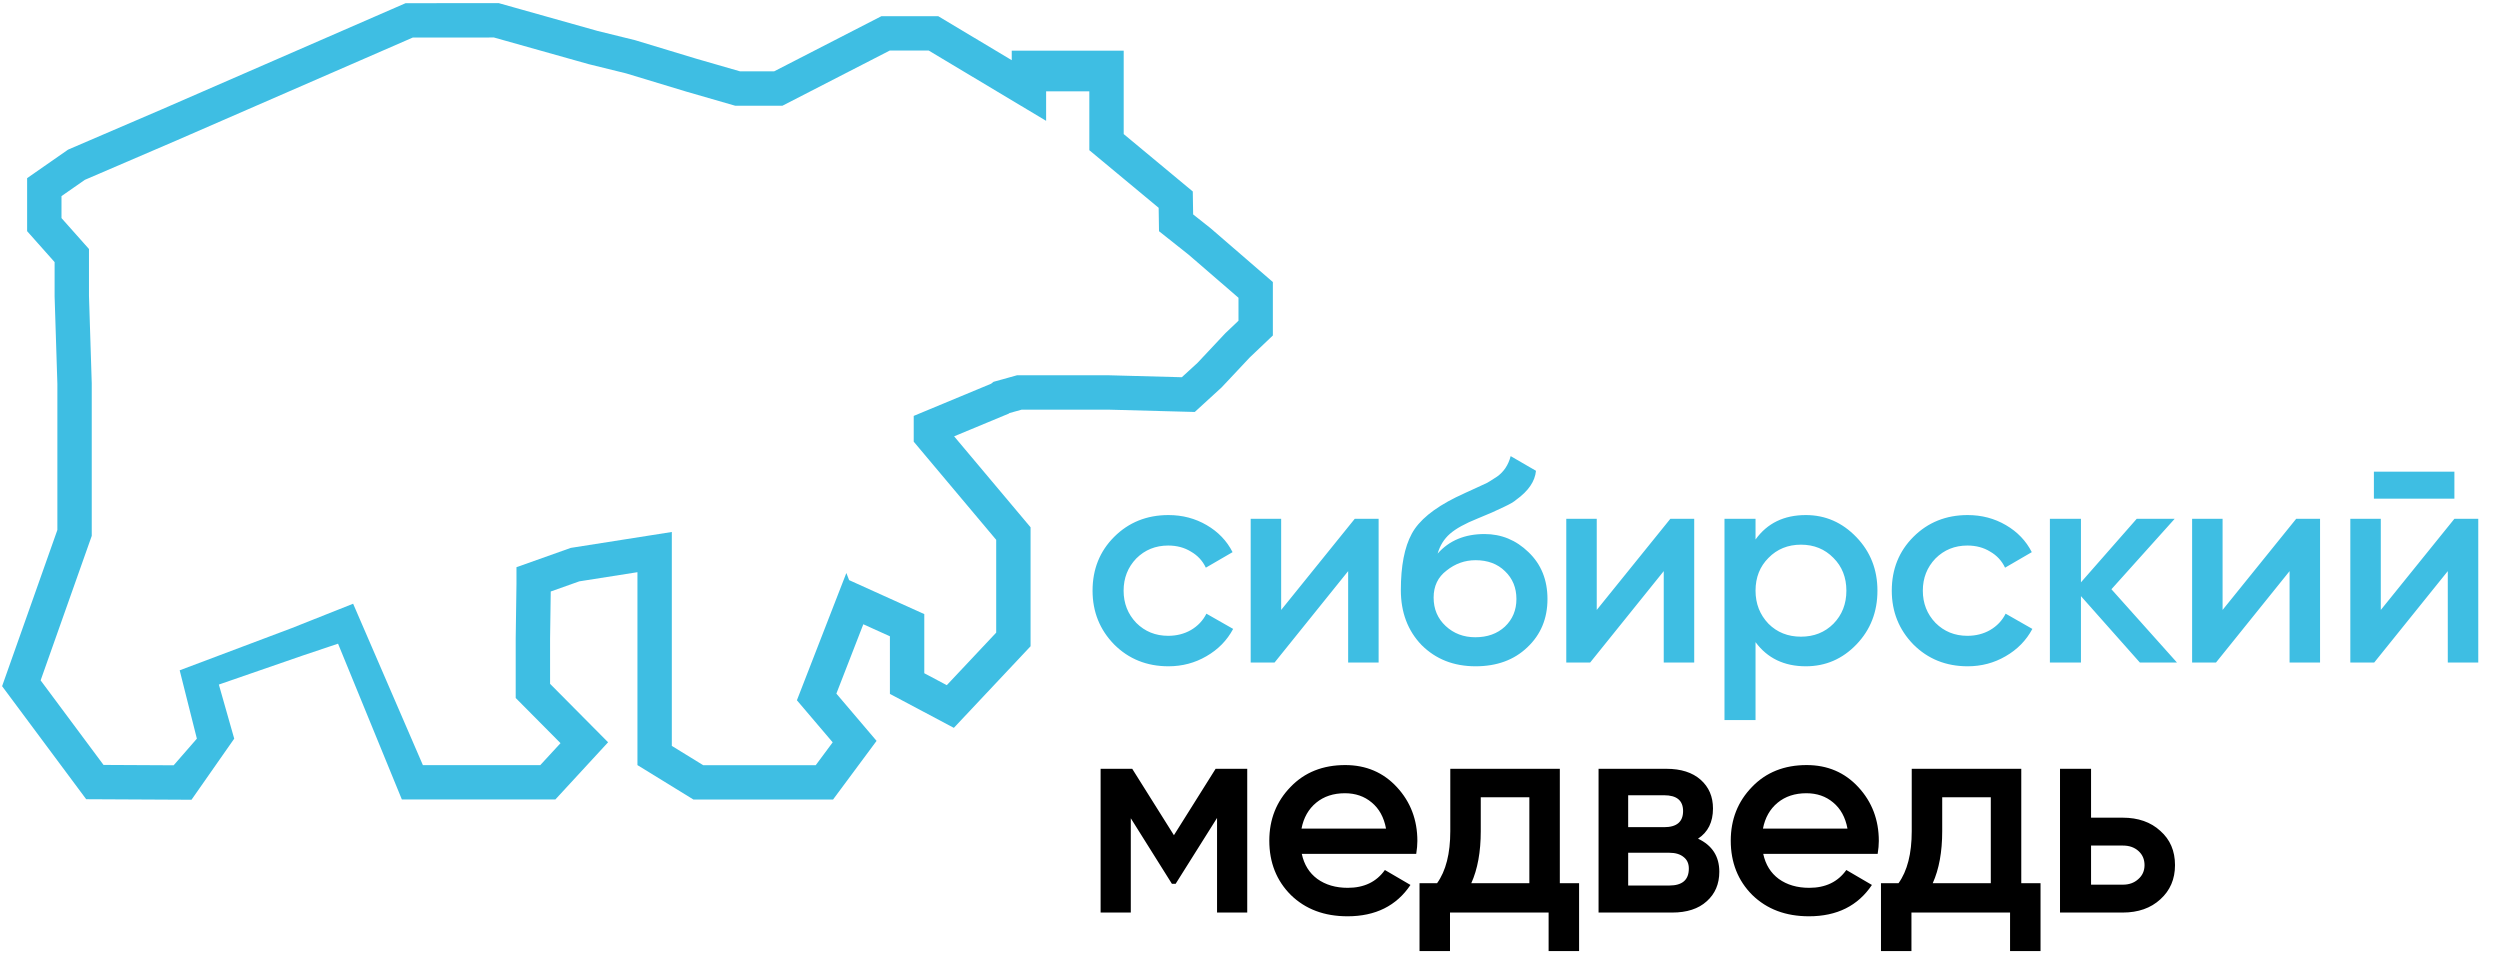 <?xml version="1.0" encoding="UTF-8"?> <svg xmlns="http://www.w3.org/2000/svg" width="800" height="308" viewBox="0 0 800 308" fill="none"> <path d="M373.907 213.212C366.977 213.212 361.181 210.881 356.519 206.22C351.919 201.497 349.619 195.762 349.619 189.016C349.619 182.146 351.919 176.412 356.519 171.812C361.181 167.15 366.977 164.82 373.907 164.82C378.385 164.82 382.463 165.893 386.143 168.04C389.823 170.186 392.583 173.069 394.423 176.688L385.867 181.656C384.825 179.448 383.23 177.73 381.083 176.504C378.998 175.216 376.575 174.572 373.815 174.572C369.767 174.572 366.363 175.952 363.603 178.712C360.905 181.533 359.555 184.968 359.555 189.016C359.555 193.064 360.905 196.498 363.603 199.32C366.363 202.08 369.767 203.46 373.815 203.46C376.514 203.46 378.937 202.846 381.083 201.62C383.291 200.332 384.947 198.584 386.051 196.376L394.607 201.252C392.645 204.932 389.793 207.845 386.051 209.992C382.371 212.138 378.323 213.212 373.907 213.212ZM409.971 195.18L433.523 166.016H441.159V212.016H431.407V182.76L407.855 212.016H400.219V166.016H409.971V195.18ZM472.191 213.212C465.199 213.212 459.434 210.942 454.895 206.404C450.479 201.804 448.271 195.946 448.271 188.832C448.271 181.104 449.437 175.093 451.767 170.8C454.037 166.568 458.759 162.673 465.935 159.116C466.181 158.993 466.579 158.809 467.131 158.564C467.745 158.257 468.389 157.95 469.063 157.644C469.738 157.337 470.413 157.03 471.087 156.724C473.663 155.558 475.258 154.822 475.871 154.516C476.239 154.332 477.313 153.657 479.091 152.492C481.238 150.958 482.679 148.781 483.415 145.96L491.511 150.652C491.205 154.025 489.089 157.122 485.163 159.944C484.489 160.557 483.231 161.293 481.391 162.152L477.435 163.992L472.835 165.924C468.849 167.518 465.905 169.144 464.003 170.8C462.102 172.456 460.783 174.572 460.047 177.148C463.727 172.977 468.726 170.892 475.043 170.892C480.441 170.892 485.133 172.824 489.119 176.688C493.167 180.552 495.191 185.55 495.191 191.684C495.191 197.94 493.045 203.092 488.751 207.14C484.519 211.188 478.999 213.212 472.191 213.212ZM472.099 203.92C475.963 203.92 479.122 202.785 481.575 200.516C484.029 198.185 485.255 195.241 485.255 191.684C485.255 188.065 484.029 185.09 481.575 182.76C479.183 180.429 476.055 179.264 472.191 179.264C468.757 179.264 465.659 180.368 462.899 182.576C460.139 184.661 458.759 187.544 458.759 191.224C458.759 194.904 460.047 197.94 462.623 200.332C465.199 202.724 468.358 203.92 472.099 203.92ZM510.959 195.18L534.511 166.016H542.147V212.016H532.395V182.76L508.843 212.016H501.207V166.016H510.959V195.18ZM577.871 164.82C584.127 164.82 589.525 167.181 594.063 171.904C598.541 176.565 600.779 182.269 600.779 189.016C600.779 195.824 598.541 201.558 594.063 206.22C589.586 210.881 584.189 213.212 577.871 213.212C570.941 213.212 565.574 210.636 561.771 205.484V230.416H551.835V166.016H561.771V172.64C565.513 167.426 570.879 164.82 577.871 164.82ZM565.911 199.596C568.671 202.356 572.137 203.736 576.307 203.736C580.478 203.736 583.943 202.356 586.703 199.596C589.463 196.774 590.843 193.248 590.843 189.016C590.843 184.784 589.463 181.288 586.703 178.528C583.943 175.706 580.478 174.296 576.307 174.296C572.137 174.296 568.671 175.706 565.911 178.528C563.151 181.288 561.771 184.784 561.771 189.016C561.771 193.186 563.151 196.713 565.911 199.596ZM629.657 213.212C622.726 213.212 616.93 210.881 612.269 206.22C607.669 201.497 605.369 195.762 605.369 189.016C605.369 182.146 607.669 176.412 612.269 171.812C616.93 167.15 622.726 164.82 629.657 164.82C634.134 164.82 638.213 165.893 641.893 168.04C645.573 170.186 648.333 173.069 650.173 176.688L641.617 181.656C640.574 179.448 638.979 177.73 636.833 176.504C634.747 175.216 632.325 174.572 629.565 174.572C625.517 174.572 622.113 175.952 619.353 178.712C616.654 181.533 615.305 184.968 615.305 189.016C615.305 193.064 616.654 196.498 619.353 199.32C622.113 202.08 625.517 203.46 629.565 203.46C632.263 203.46 634.686 202.846 636.833 201.62C639.041 200.332 640.697 198.584 641.801 196.376L650.357 201.252C648.394 204.932 645.542 207.845 641.801 209.992C638.121 212.138 634.073 213.212 629.657 213.212ZM675.656 188.556L696.632 212.016H684.764L665.904 190.764V212.016H655.968V166.016H665.904V186.348L683.752 166.016H695.896L675.656 188.556ZM711.228 195.18L734.78 166.016H742.416V212.016H732.664V182.76L709.112 212.016H701.476V166.016H711.228V195.18ZM785.408 159.576H759.648V150.928H785.408V159.576ZM761.856 195.18L785.408 166.016H793.044V212.016H783.292V182.76L759.74 212.016H752.104V166.016H761.856V195.18Z" fill="#3EBEE3"></path> <path d="M388.995 246.016H399.115V292.016H389.455V261.748L376.207 282.816H375.011L361.855 261.84V292.016H352.195V246.016H362.315L375.655 267.268L388.995 246.016ZM453.19 273.248H416.574C417.31 276.682 418.966 279.35 421.542 281.252C424.179 283.153 427.43 284.104 431.294 284.104C436.507 284.104 440.463 282.202 443.162 278.4L451.35 283.184C446.873 289.869 440.157 293.212 431.202 293.212C423.781 293.212 417.739 290.942 413.078 286.404C408.478 281.804 406.178 276.008 406.178 269.016C406.178 262.208 408.447 256.473 412.986 251.812C417.463 247.15 423.29 244.82 430.466 244.82C437.151 244.82 442.671 247.181 447.026 251.904C451.381 256.626 453.558 262.361 453.558 269.108C453.558 270.334 453.435 271.714 453.19 273.248ZM416.482 265.152H443.53C442.855 261.533 441.322 258.742 438.93 256.78C436.599 254.817 433.747 253.836 430.374 253.836C426.694 253.836 423.627 254.848 421.174 256.872C418.721 258.896 417.157 261.656 416.482 265.152ZM499.144 246.016V282.632H505.308V304.344H495.556V292.016H464V304.344H454.248V282.632H459.86C462.681 278.706 464.092 273.156 464.092 265.98V246.016H499.144ZM470.808 282.632H489.392V255.124H473.844V265.98C473.844 272.604 472.832 278.154 470.808 282.632ZM543.371 268.372C547.909 270.518 550.179 274.045 550.179 278.952C550.179 282.877 548.829 286.036 546.131 288.428C543.493 290.82 539.813 292.016 535.091 292.016H511.539V246.016H533.251C537.912 246.016 541.561 247.181 544.199 249.512C546.836 251.842 548.155 254.909 548.155 258.712C548.155 263.066 546.56 266.286 543.371 268.372ZM532.515 254.48H521.015V264.692H532.515C536.563 264.692 538.587 262.974 538.587 259.54C538.587 256.166 536.563 254.48 532.515 254.48ZM521.015 283.368H534.171C538.341 283.368 540.427 281.558 540.427 277.94C540.427 276.345 539.875 275.118 538.771 274.26C537.667 273.34 536.133 272.88 534.171 272.88H521.015V283.368ZM600.853 273.248H564.237C564.973 276.682 566.629 279.35 569.205 281.252C571.843 283.153 575.093 284.104 578.957 284.104C584.171 284.104 588.127 282.202 590.825 278.4L599.013 283.184C594.536 289.869 587.82 293.212 578.865 293.212C571.444 293.212 565.403 290.942 560.741 286.404C556.141 281.804 553.841 276.008 553.841 269.016C553.841 262.208 556.111 256.473 560.649 251.812C565.127 247.15 570.953 244.82 578.129 244.82C584.815 244.82 590.335 247.181 594.689 251.904C599.044 256.626 601.221 262.361 601.221 269.108C601.221 270.334 601.099 271.714 600.853 273.248ZM564.145 265.152H591.193C590.519 261.533 588.985 258.742 586.593 256.78C584.263 254.817 581.411 253.836 578.037 253.836C574.357 253.836 571.291 254.848 568.837 256.872C566.384 258.896 564.82 261.656 564.145 265.152ZM646.807 246.016V282.632H652.971V304.344H643.219V292.016H611.663V304.344H601.911V282.632H607.523C610.345 278.706 611.755 273.156 611.755 265.98V246.016H646.807ZM618.471 282.632H637.055V255.124H621.507V265.98C621.507 272.604 620.495 278.154 618.471 282.632ZM669.138 261.656H679.258C684.226 261.656 688.244 263.066 691.31 265.888C694.438 268.648 696.002 272.297 696.002 276.836C696.002 281.313 694.438 284.962 691.31 287.784C688.244 290.605 684.226 292.016 679.258 292.016H659.202V246.016H669.138V261.656ZM669.138 283.092H679.35C681.313 283.092 682.938 282.509 684.226 281.344C685.576 280.178 686.25 278.676 686.25 276.836C686.25 274.996 685.606 273.493 684.318 272.328C683.03 271.162 681.374 270.58 679.35 270.58H669.138V283.092Z" fill="black"></path> <path fill-rule="evenodd" clip-rule="evenodd" d="M56.278 45.034L27.154 57.549L19.677 62.753V69.79L28.474 79.686V94.676L29.359 122.673V171.475L13 217.719L33.129 244.778L55.57 244.892L62.999 236.371L57.499 214.499L93.346 200.999L113 193.19L135.322 244.838H172.889L179.367 237.81L165.025 223.357V204.297L165.27 186.859V181.503L182.654 175.324L214.983 170.235V238.686L225.017 244.856H261.037L266.46 237.548L255.01 224.087L270.833 183.359L271.717 185.639L295.771 196.515V215.435L302.973 219.258L318.783 202.442V172.746L292.391 141.338V133.089L317.156 122.793L317.922 122.181L325.448 120.088H354.751L378.18 120.715L383.185 116.135L392.103 106.639L396.315 102.633V95.288L380.397 81.534L370.886 73.99L370.77 66.499L348.584 48.066V29.222H334.758V38.668L297.193 16.18H284.715L250.377 33.834H235.268L219.536 29.291L200.343 23.477L188.382 20.53L158.066 11.999L132.083 12.02L56.278 45.034ZM126.43 2.483L125.179 3.028L51.907 34.94L21.786 47.883L8.678 57.008V73.973L17.474 83.869V94.85L18.359 122.847V169.587L10.89 190.706L10.89 190.707L0.673 219.579L27.581 255.75L61.281 255.921L74.95 236.371L70.031 219.059L96.894 209.762L108.175 205.978L128.599 255.838H177.71L194.586 237.53L176.025 218.825V204.374L176.237 189.279L185.374 186.031L203.983 183.102V244.835L221.906 255.856H266.572L280.503 237.081L267.639 221.957L276.26 199.765L284.771 203.613V222.049L305.234 232.913L329.783 206.801V168.737L305.32 139.626L322.807 132.356L323.03 132.178L326.949 131.088H354.604L382.328 131.83L390.918 123.969L399.909 114.396L407.315 107.351V90.255L387.414 73.059L381.804 68.61L381.69 61.271L359.584 42.904V16.222H323.758V19.262L300.234 5.18H282.053L247.715 22.834H236.825L222.657 18.743L203.255 12.866L191.188 9.893L159.58 0.998L129.789 1.021L126.43 2.483Z" fill="#3EBEE3"></path> </svg> 